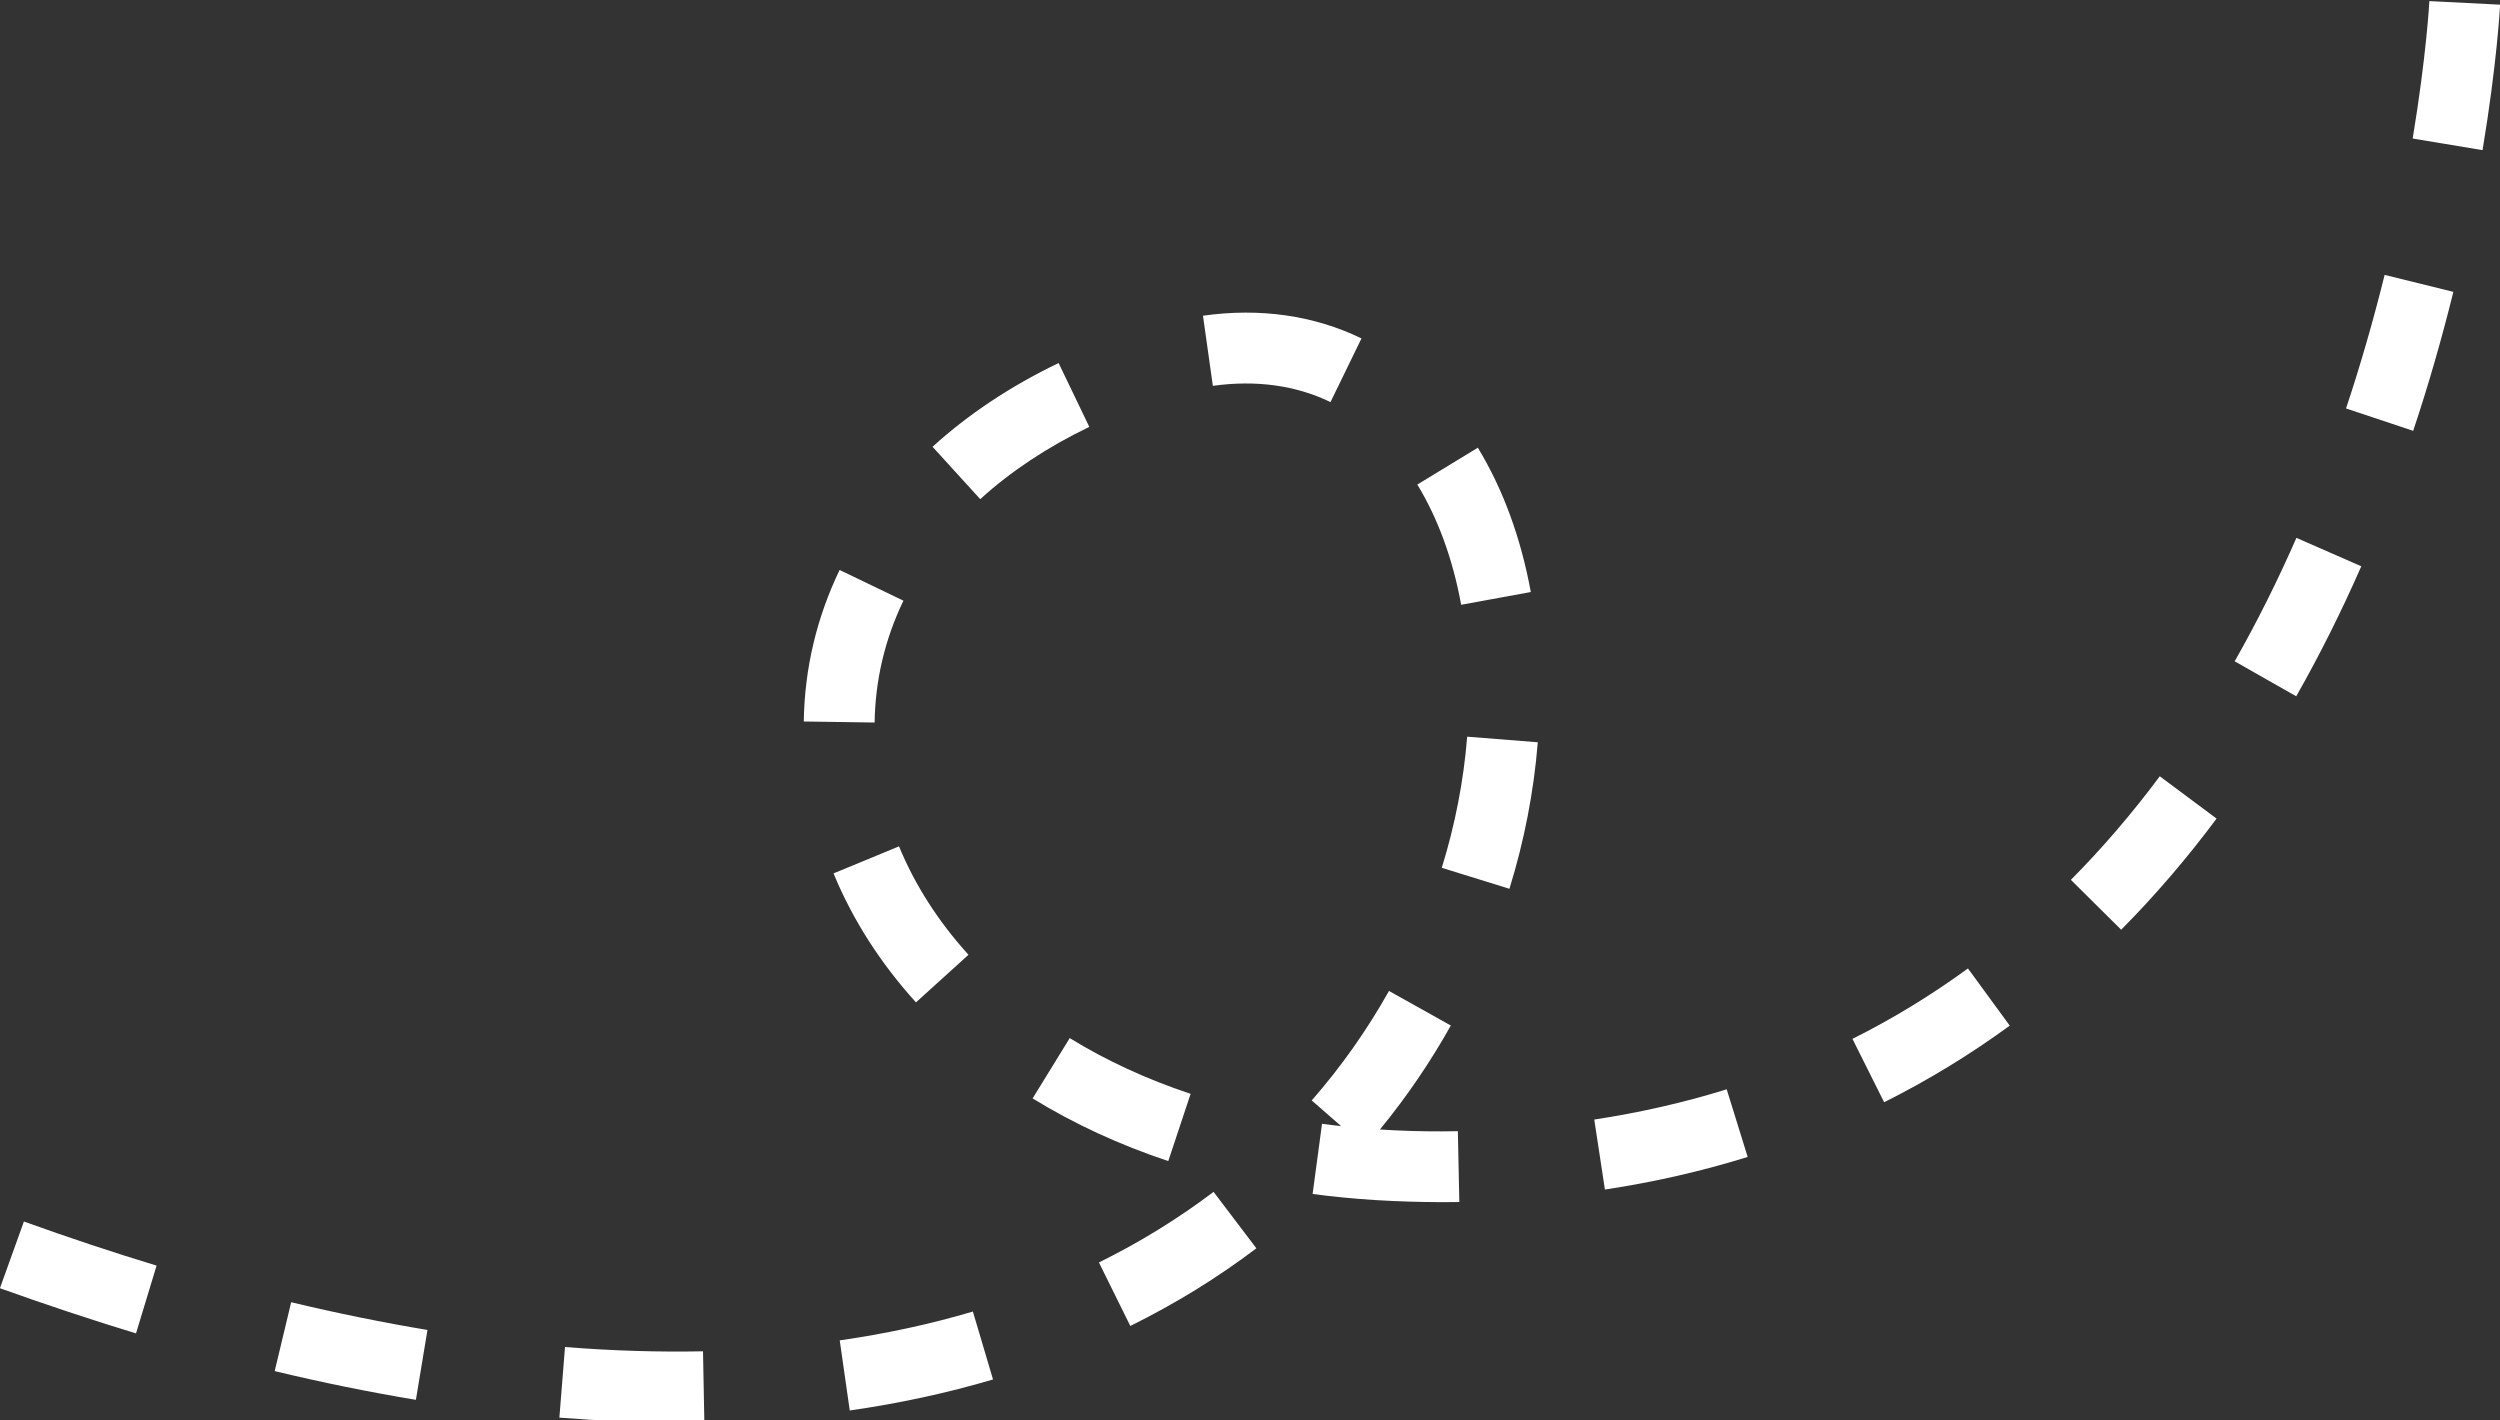 <?xml version="1.0" encoding="UTF-8" standalone="no"?><svg xmlns="http://www.w3.org/2000/svg" xmlns:xlink="http://www.w3.org/1999/xlink" fill="#ffffff" height="40.1" preserveAspectRatio="xMidYMid meet" version="1" viewBox="12.7 27.9 70.6 40.1" width="70.6" zoomAndPan="magnify"><rect x="12.7" y="27.9" width="70.6" height="40.1" fill="#333333" stroke="none"/><g id="change1_1"><path d="M31.8,68.069c-1.07,0-2.181-0.046-3.303-0.135l0.159-1.994c1.336,0.107,2.654,0.146,3.897,0.121l0.038,2 C32.331,68.066,32.067,68.069,31.8,68.069z M36.697,67.732l-0.283-1.98c1.302-0.186,2.567-0.46,3.76-0.814l0.569,1.918 C39.457,67.237,38.095,67.532,36.697,67.732z M24.445,67.431c-1.292-0.214-2.634-0.486-3.988-0.811l0.466-1.945 c1.308,0.313,2.603,0.576,3.849,0.783L24.445,67.431z M16.541,65.555c-1.246-0.379-2.538-0.808-3.843-1.276l0.677-1.883 c1.273,0.458,2.534,0.877,3.747,1.245L16.541,65.555z M44.62,65.345l-0.886-1.793c1.156-0.571,2.245-1.242,3.237-1.994l1.209,1.594 C47.087,63.98,45.89,64.718,44.62,65.345z M53.426,61.849c-1.299-0.005-2.482-0.074-3.658-0.231l0.266-1.982 c0.178,0.024,0.357,0.046,0.539,0.065l-0.83-0.725c0.832-0.95,1.564-1.99,2.182-3.092l1.746,0.977 c-0.578,1.033-1.25,2.019-2.002,2.936c0.576,0.037,1.164,0.055,1.756,0.053c0.15,0,0.297-0.002,0.445-0.005l0.041,2 C53.748,61.847,53.588,61.849,53.426,61.849z M58.023,61.493l-0.301-1.977c1.285-0.195,2.545-0.482,3.74-0.854l0.592,1.91 C60.764,60.974,59.408,61.283,58.023,61.493z M45.692,60.689c-1.38-0.459-2.669-1.055-3.831-1.77l1.048-1.703 c1.031,0.635,2.18,1.164,3.414,1.574L45.692,60.689z M65.908,59.027l-0.895-1.789c1.131-0.565,2.229-1.235,3.262-1.989l1.18,1.615 C68.332,57.685,67.139,58.412,65.908,59.027z M38.567,56.207c-1.005-1.11-1.789-2.335-2.328-3.642l1.849-0.764 c0.451,1.094,1.111,2.123,1.962,3.062L38.567,56.207z M72.602,54.155l-1.42-1.408c0.883-0.89,1.729-1.874,2.51-2.925l1.604,1.195 C74.457,52.144,73.551,53.199,72.602,54.155z M55.326,52.999l-1.91-0.592c0.377-1.219,0.619-2.465,0.717-3.703l1.994,0.158 C56.016,50.247,55.748,51.64,55.326,52.999z M37.399,48.304l-2-0.029c0.021-1.489,0.362-2.929,1.011-4.279l1.803,0.867 C37.69,45.949,37.417,47.106,37.399,48.304z M77.545,47.563l-1.738-0.988c0.625-1.098,1.211-2.271,1.744-3.486l1.832,0.803 C78.822,45.169,78.205,46.405,77.545,47.563z M53.963,44.979c-0.236-1.293-0.654-2.435-1.238-3.395l1.709-1.041 c0.711,1.17,1.215,2.541,1.496,4.076L53.963,44.979z M40.382,41.996l-1.347-1.479c1.006-0.916,2.203-1.712,3.56-2.365l0.867,1.803 C42.281,40.523,41.245,41.21,40.382,41.996z M80.848,40.067l-1.896-0.633c0.406-1.216,0.771-2.484,1.09-3.771l1.941,0.479 C81.652,37.48,81.271,38.802,80.848,40.067z M50.273,39.255c-0.979-0.475-2.108-0.628-3.322-0.459l-0.279-1.98 c1.607-0.228,3.136-0.01,4.476,0.641L50.273,39.255z M82.807,32.14l-1.973-0.328c0.389-2.341,0.471-3.865,0.471-3.881l1.998,0.101 C83.299,28.098,83.217,29.675,82.807,32.14z" fill="inherit"/></g></svg>